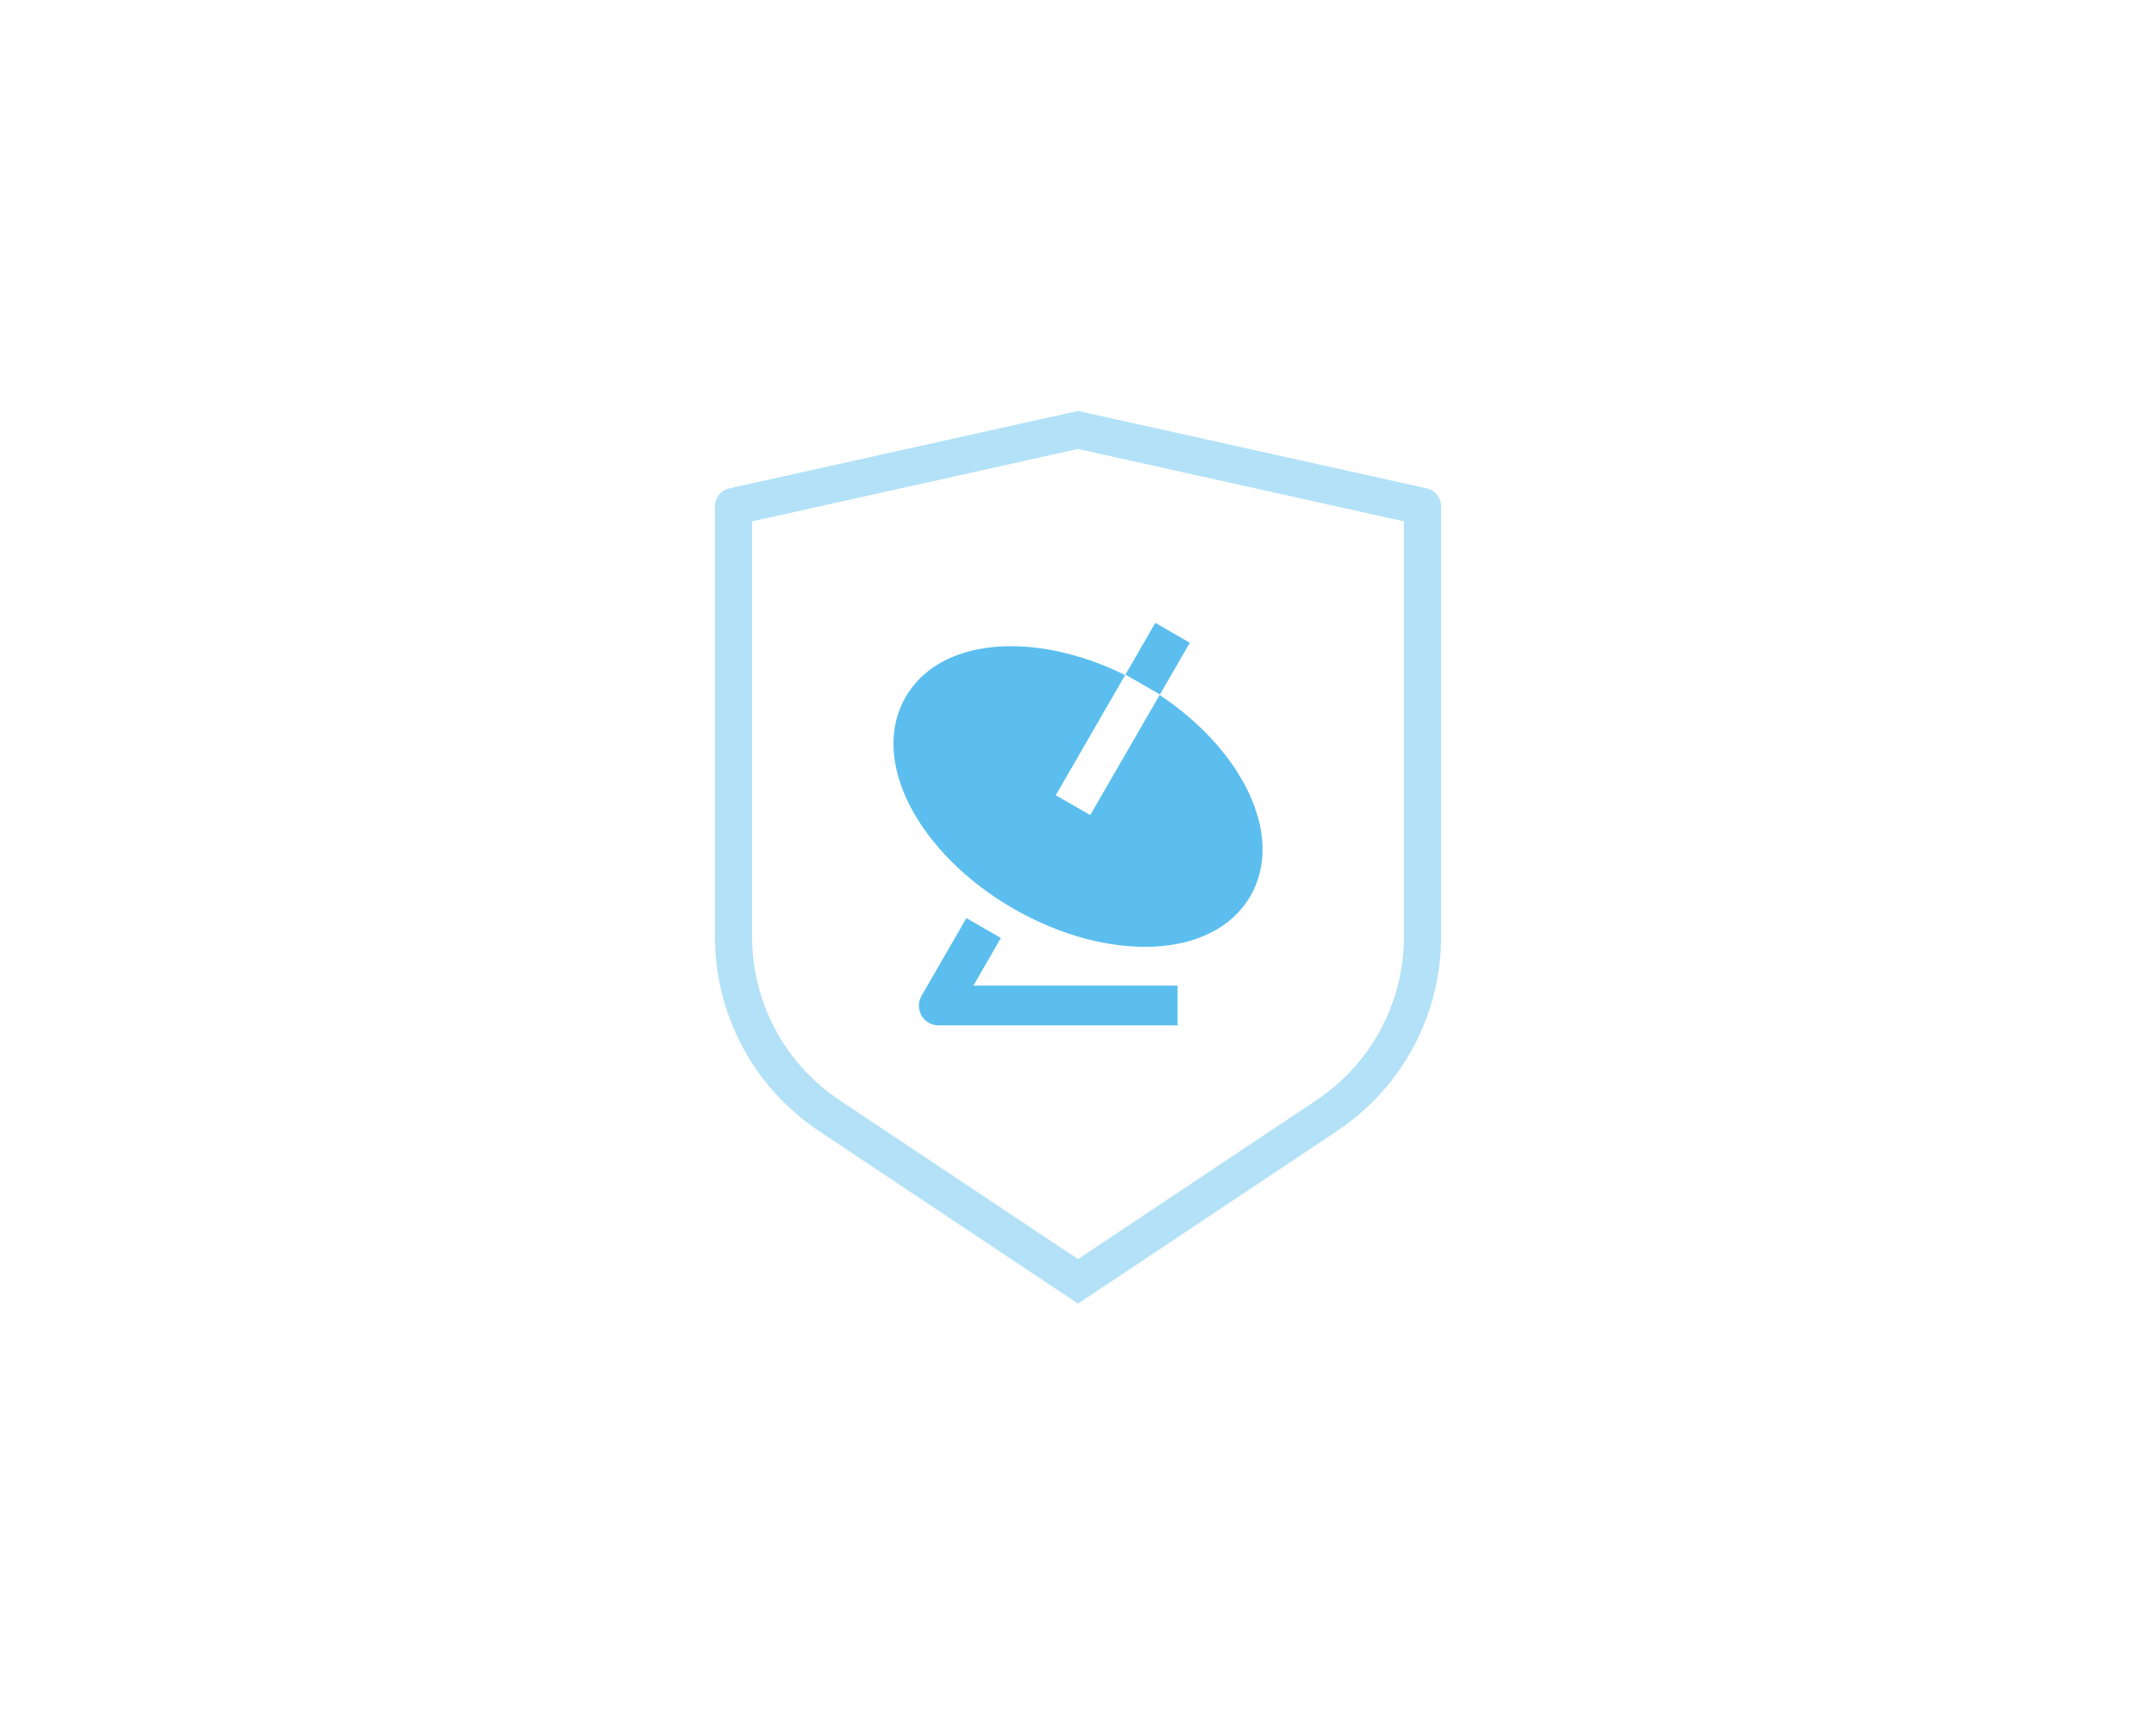 <?xml version="1.0" encoding="UTF-8"?>
<svg id="Layer_1" data-name="Layer 1" xmlns="http://www.w3.org/2000/svg" viewBox="0 0 220 175">
  <defs>
    <style>
      .cls-1 {
        fill: #5bbeee;
      }

      .cls-2 {
        fill: #b3e1f7;
      }
    </style>
  </defs>
  <path class="cls-2" d="M147.05,95.58v-43.89c0-.89-.61-1.66-1.48-1.85l-35.57-7.9-35.57,7.9c-.87.19-1.48.96-1.48,1.85v43.89c0,8,3.97,15.42,10.63,19.86l26.42,17.61,26.42-17.61c6.66-4.44,10.63-11.86,10.63-19.86ZM134.32,112.29l-24.32,16.21-24.32-16.21c-5.6-3.73-8.94-9.98-8.94-16.71v-42.37l33.26-7.39,33.26,7.39v42.37c0,6.73-3.34,12.97-8.94,16.71Z"/>
  <path class="cls-1" d="M114.81,68.9l-7.08,12.26,3.52,2.03,7.08-12.26c8.47,5.63,12.81,14.38,9.26,20.52-3.78,6.54-14.6,6.81-24.19,1.28-9.59-5.54-14.77-15.04-10.99-21.59,3.54-6.14,13.29-6.76,22.4-2.24ZM117.89,63.57l3.52,2.03-3.05,5.28-3.52-2.03,3.05-5.28ZM99.3,100.59h20.86v4.06h-24.34c-.16,0-.32-.01-.47-.05-.03,0-.06-.01-.09-.02-.17-.05-.33-.11-.49-.2-.06-.03-.12-.07-.17-.11-.23-.17-.43-.38-.57-.63-.14-.25-.23-.53-.26-.81,0-.01,0-.03,0-.04-.03-.4.05-.8.27-1.17l4.57-7.92,3.52,2.03-2.81,4.87Z"/>
</svg>